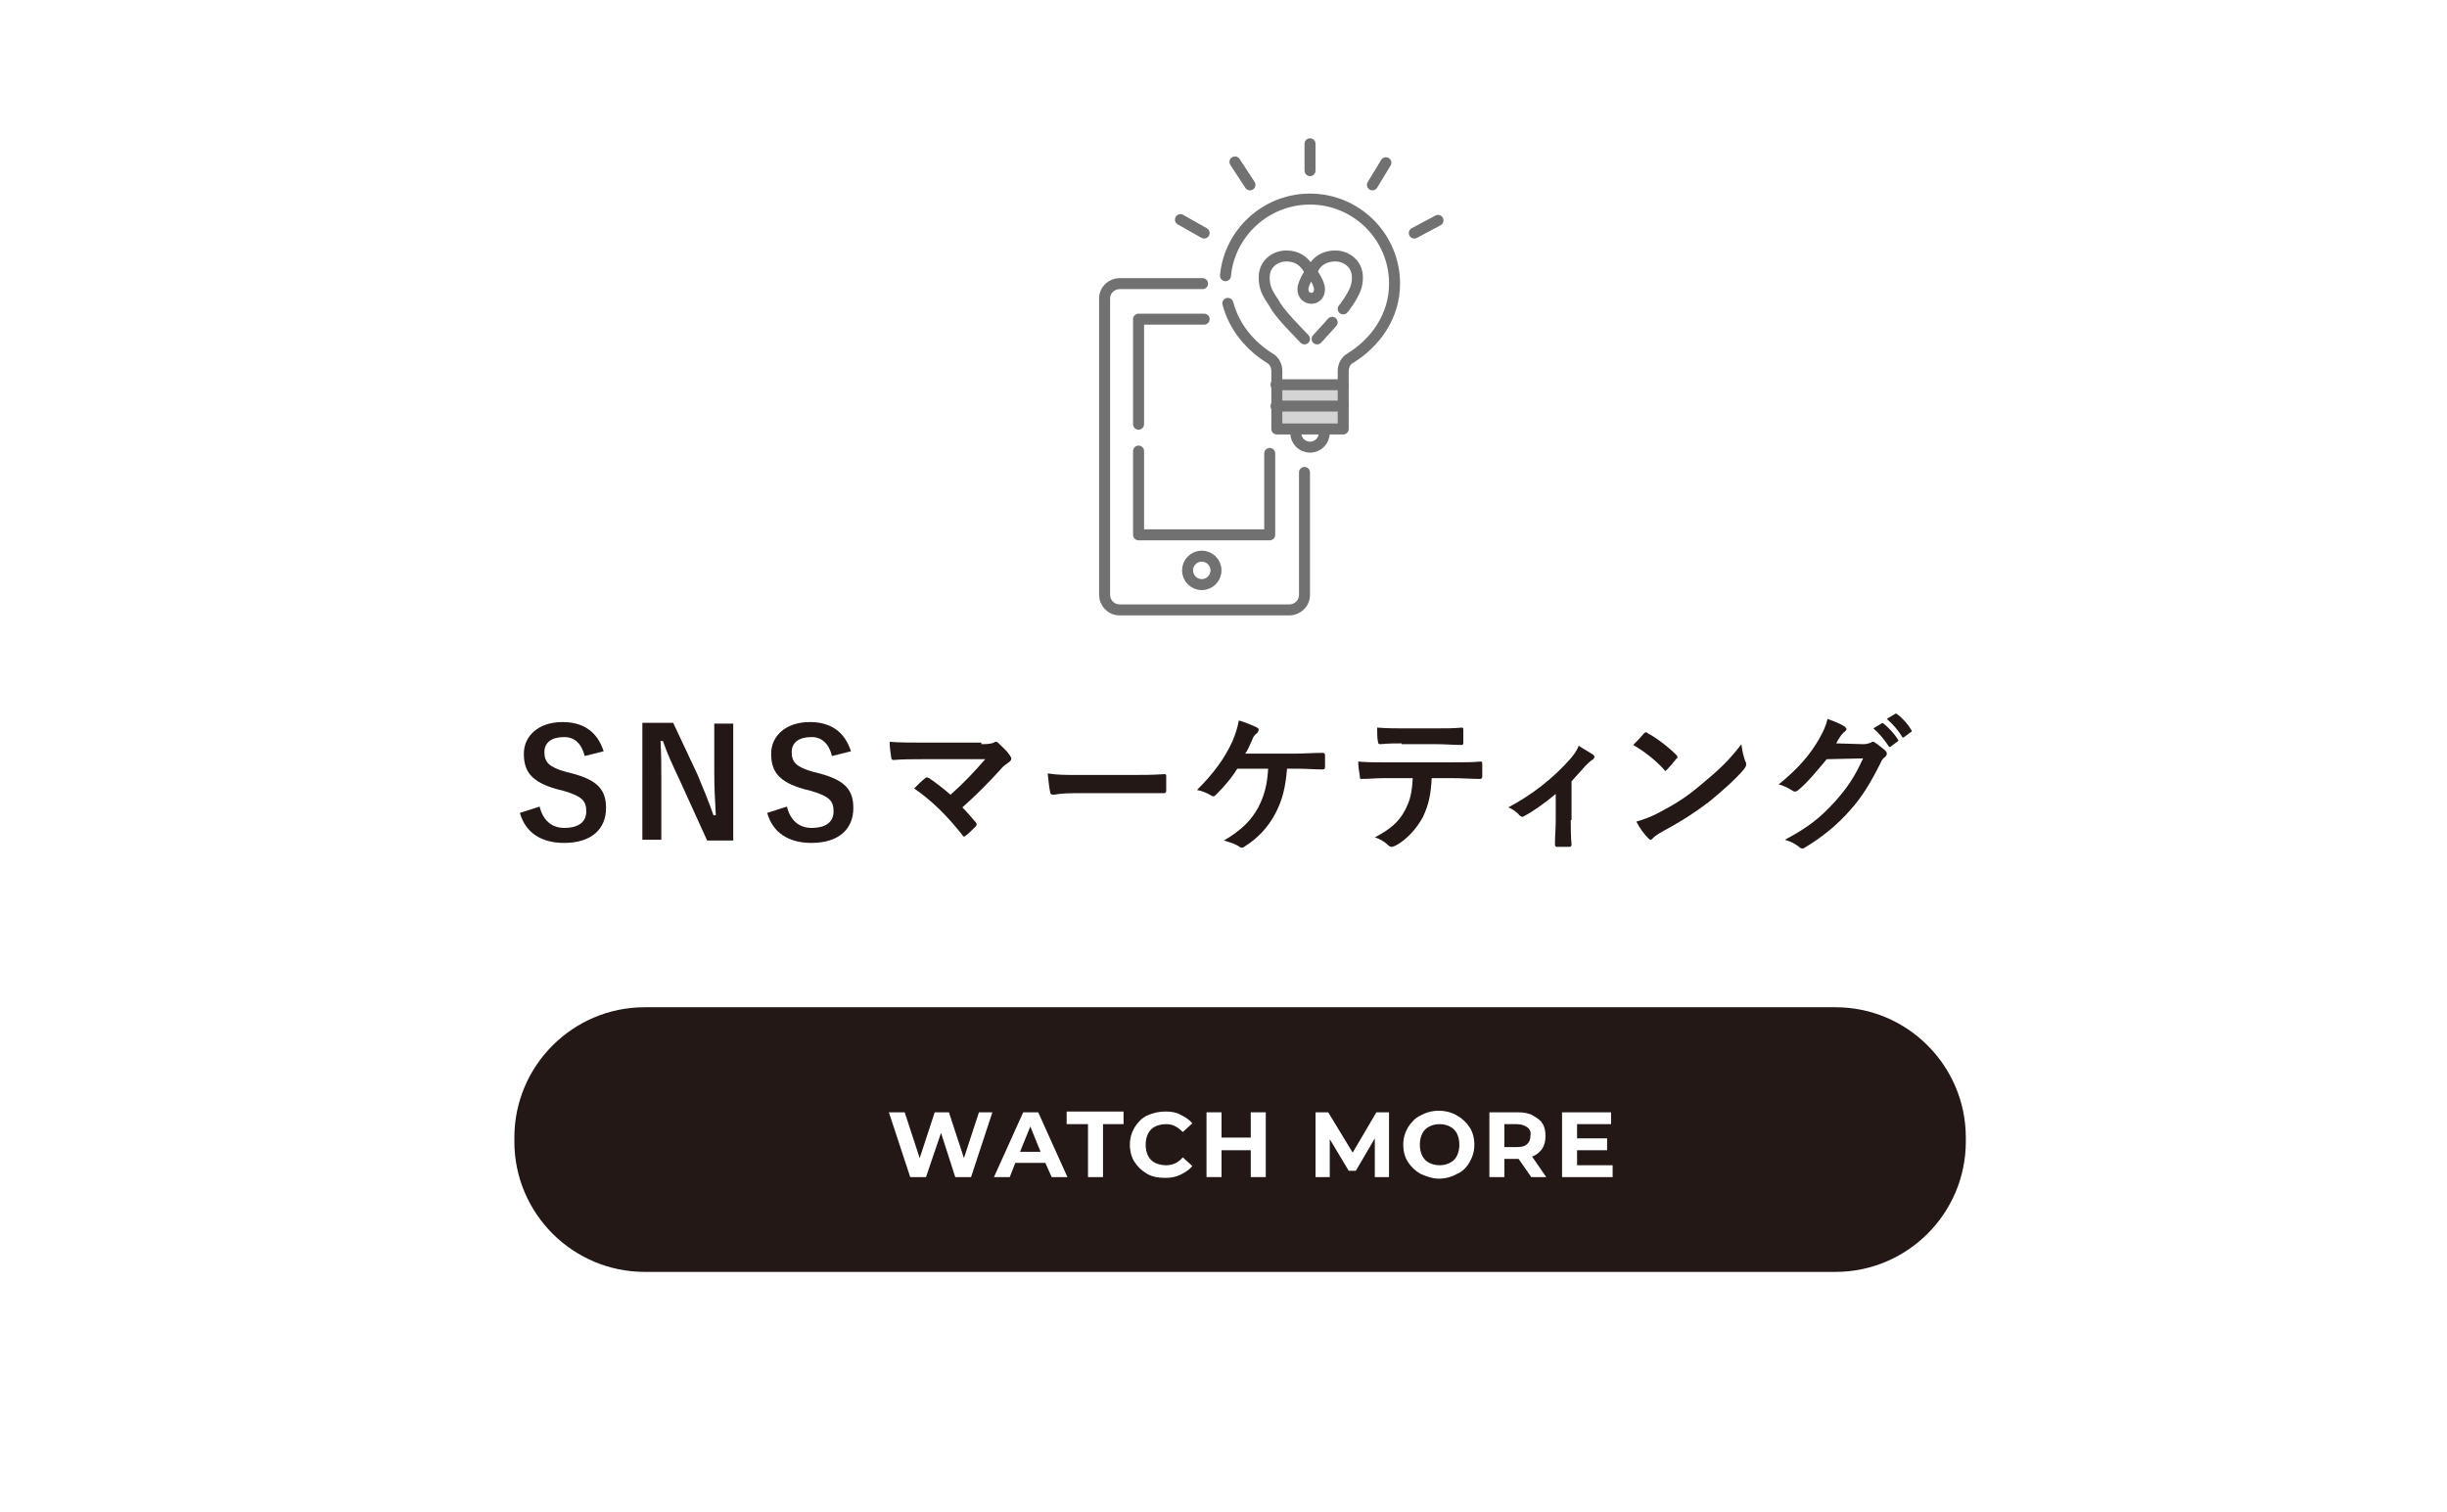 <?xml version="1.0" encoding="utf-8"?>
<!-- Generator: Adobe Illustrator 26.0.1, SVG Export Plug-In . SVG Version: 6.00 Build 0)  -->
<svg version="1.1" id="レイヤー_1" xmlns="http://www.w3.org/2000/svg" xmlns:xlink="http://www.w3.org/1999/xlink" x="0px"
	 y="0px" viewBox="0 0 309.7 191.4" style="enable-background:new 0 0 309.7 191.4;" xml:space="preserve">
<style type="text/css">
	.st0{fill:#FFFFFF;}
	.st1{fill:#231815;}
	.st2{fill:none;stroke:#727171;stroke-width:1.391;stroke-linecap:round;stroke-linejoin:round;stroke-miterlimit:10;}
	.st3{fill:#D5D4D4;}
</style>
<g>
	<rect y="0" class="st0" width="309.7" height="191.4"/>
	<g>
		<path class="st1" d="M74,95.7c-0.4-1.6-1.3-2.4-2.6-2.4c-1.6,0-2.5,0.7-2.5,1.9c0,1.3,0.6,1.9,2.7,2.5l0.8,0.2
			c3.4,0.9,4.3,2.2,4.3,4.4c0,2.6-1.8,4.4-5.3,4.4c-2.9,0-4.9-1.3-5.6-3.8l2.5-0.8c0.4,1.7,1.5,2.7,3.1,2.7c1.9,0,2.8-0.8,2.8-2.1
			s-0.5-1.9-2.9-2.6l-0.8-0.2c-3.2-0.9-4.2-2.2-4.2-4.5c0-2.2,1.8-4,4.9-4c2.6,0,4.4,1.2,5.2,3.7L74,95.7z"/>
		<path class="st1" d="M92.7,106.4h-3.2L86,98.7c-0.9-1.9-1.5-3.2-2.1-4.9h-0.3c0.1,1.8,0.1,3.5,0.1,5.3v7.2h-2.4V91.5h3.9l3.1,6.6
			c0.8,1.9,1.4,3.4,2,5.1h0.3c-0.1-1.8-0.2-3.4-0.2-5.4v-6.2h2.4V106.4z"/>
		<path class="st1" d="M105.3,95.7c-0.4-1.6-1.3-2.4-2.6-2.4c-1.6,0-2.5,0.7-2.5,1.9c0,1.3,0.6,1.9,2.7,2.5l0.8,0.2
			c3.4,0.9,4.3,2.2,4.3,4.4c0,2.6-1.8,4.4-5.3,4.4c-2.9,0-4.9-1.3-5.6-3.8l2.5-0.8c0.4,1.7,1.5,2.7,3.1,2.7c1.9,0,2.8-0.8,2.8-2.1
			s-0.5-1.9-2.9-2.6l-0.8-0.2c-3.2-0.9-4.2-2.2-4.2-4.5c0-2.2,1.8-4,4.9-4c2.6,0,4.4,1.2,5.2,3.7L105.3,95.7z"/>
		<path class="st1" d="M124.2,94.2c1.1,0,1.3-0.1,1.6-0.2c0.1-0.1,0.2-0.1,0.3-0.1c0.1,0,0.2,0.1,0.3,0.2c0.5,0.5,1,0.9,1.4,1.5
			c0.1,0.2,0.2,0.3,0.2,0.4c0,0.2-0.1,0.3-0.2,0.4c-0.4,0.3-0.7,0.5-0.9,0.7c-1.6,1.8-3.4,3.6-5.1,5.1c0.6,0.6,1.1,1.2,1.7,1.9
			c0.1,0.1,0.1,0.2,0.1,0.3c0,0.1-0.1,0.2-0.2,0.3c-0.4,0.4-0.8,0.8-1.2,1.1c-0.1,0.1-0.2,0.1-0.2,0.1s-0.2-0.1-0.2-0.2
			c-1.9-2.4-3.8-4.3-6.1-5.9c0.4-0.4,1-1,1.4-1.3c0.1-0.1,0.2-0.1,0.2-0.1c0.1,0,0.2,0.1,0.3,0.1c1,0.7,1.9,1.4,2.7,2.1
			c1.6-1.4,3-2.9,4.4-4.5l-8,0c-1.1,0-2.5,0-3.6,0.1c-0.2,0-0.3-0.1-0.3-0.3c-0.1-0.7-0.2-1.3-0.2-2c1.3,0.1,2.8,0.1,4.2,0.1H124.2z
			"/>
		<path class="st1" d="M136.1,100.4c-1.9,0-2.6,0.2-2.8,0.2c-0.2,0-0.4-0.1-0.4-0.4c-0.1-0.4-0.2-1.3-0.3-2.3
			c1.2,0.2,2.2,0.2,4.1,0.2h6.2c1.5,0,2.9,0,4.4-0.1c0.3,0,0.3,0,0.3,0.3c0,0.6,0,1.2,0,1.8c0,0.2-0.1,0.3-0.3,0.3
			c-1.4,0-2.8,0-4.3,0H136.1z"/>
		<path class="st1" d="M162.9,97.2c-0.2,2.5-0.6,4.1-1.5,5.8c-0.9,1.7-2.2,3.1-3.8,4.1c-0.1,0.1-0.3,0.2-0.4,0.2
			c-0.1,0-0.2,0-0.3-0.1c-0.6-0.4-1.3-0.6-2-0.8c2.2-1.3,3.4-2.5,4.3-4.1c0.8-1.5,1.2-3,1.3-5h-3.9c-0.8,1.3-1.8,2.4-2.7,3.3
			c-0.1,0.1-0.2,0.2-0.3,0.2c-0.1,0-0.2,0-0.3-0.1c-0.5-0.3-1.2-0.6-1.8-0.7c2.1-2.1,3.5-4,4.5-6.2c0.4-1,0.6-1.6,0.8-2.6
			c0.7,0.2,1.7,0.6,2.3,0.9c0.2,0.1,0.2,0.2,0.2,0.3c0,0.1-0.1,0.3-0.2,0.4c-0.3,0.2-0.5,0.5-0.6,0.8c-0.3,0.7-0.6,1.4-0.9,1.8h6.1
			c1.2,0,2.5-0.1,3.7-0.1c0.2,0,0.3,0.1,0.3,0.3c0,0.5,0,1,0,1.5c0,0.2-0.1,0.3-0.3,0.3c-0.8,0-2.3-0.1-3.5-0.1H162.9z"/>
		<path class="st1" d="M181.2,98.5c-0.1,2.1-0.4,3.4-1.1,4.9c-0.8,1.5-2.1,2.9-3.4,3.6c-0.2,0.1-0.4,0.2-0.6,0.2
			c-0.1,0-0.3-0.1-0.4-0.2c-0.4-0.4-1-0.8-1.7-1c1.9-1,3-1.9,3.8-3.4c0.7-1.3,0.9-2.3,1-4.1h-3.6c-1,0-1.9,0.1-2.9,0.1
			c-0.2,0-0.2-0.1-0.2-0.4c-0.1-0.5-0.2-1.3-0.2-1.8c1.1,0.1,2.1,0.1,3.2,0.1h8.6c1.5,0,2.6,0,3.7-0.1c0.2,0,0.2,0.1,0.2,0.4
			c0,0.2,0,1.2,0,1.5c0,0.2-0.1,0.3-0.3,0.3c-1,0-2.3-0.1-3.6-0.1H181.2z M177.4,94.1c-0.9,0-1.6,0-2.7,0.1c-0.2,0-0.3-0.1-0.3-0.3
			c-0.1-0.5-0.1-1.1-0.1-1.8c1.3,0.1,2.3,0.1,3.2,0.1h4.3c1.1,0,2.3,0,3.2-0.1c0.2,0,0.2,0.1,0.2,0.4c0,0.5,0,0.9,0,1.4
			c0,0.3,0,0.4-0.2,0.4c-1,0-2.2-0.1-3.2-0.1H177.4z"/>
		<path class="st1" d="M198.8,103.8c0,0.9,0,2.1,0.1,3.1c0,0.2-0.1,0.3-0.3,0.3c-0.5,0-1.1,0-1.5,0c-0.2,0-0.3-0.1-0.3-0.3
			c0-1.1,0.1-2,0.1-3.1v-3.3c-1.3,1.1-3,2.3-4,2.8c-0.1,0.1-0.2,0.1-0.2,0.1c-0.1,0-0.3-0.1-0.4-0.2c-0.3-0.4-0.9-0.8-1.4-1
			c3-1.6,5.6-3.6,7.9-6.2c0.4-0.5,0.8-1,1-1.6c0.6,0.4,1.5,0.9,1.8,1.1c0.1,0.1,0.2,0.2,0.2,0.3c0,0.1-0.1,0.3-0.3,0.4
			c-0.2,0.1-0.7,0.6-0.9,0.8c-0.5,0.6-1.1,1.2-1.7,1.9V103.8z"/>
		<path class="st1" d="M208,92.9c0.1-0.1,0.2-0.2,0.3-0.2c0.1,0,0.2,0,0.2,0.1c1,0.5,2.6,1.7,3.6,2.7c0.1,0.1,0.2,0.2,0.2,0.3
			s0,0.2-0.1,0.2c-0.3,0.4-0.9,1.1-1.2,1.4c-0.1,0.1-0.2,0.2-0.2,0.2s-0.2-0.1-0.2-0.2c-1.1-1.2-2.5-2.3-3.9-3.1
			C207.1,93.9,207.7,93.3,208,92.9z M209.7,103c2.3-1.2,3.6-2,5.5-3.6c2.3-1.9,3.6-3.1,5.2-5.2c0.1,1,0.3,1.6,0.5,2.2
			c0.1,0.1,0.1,0.2,0.1,0.4c0,0.2-0.1,0.3-0.3,0.6c-1,1.2-2.7,2.7-4.4,4.1c-1.6,1.2-3.2,2.3-5.8,3.7c-0.9,0.5-1.1,0.7-1.3,0.9
			c-0.1,0.1-0.2,0.2-0.3,0.2c-0.1,0-0.2-0.1-0.3-0.2c-0.5-0.5-1.1-1.3-1.5-2.1C208.1,103.7,208.7,103.5,209.7,103z"/>
		<path class="st1" d="M235.8,94.2c0.5,0,0.7-0.1,1-0.2c0.1-0.1,0.2-0.1,0.2-0.1c0.1,0,0.2,0,0.3,0.1c0.5,0.3,0.9,0.7,1.3,1
			c0.2,0.2,0.2,0.3,0.2,0.4c0,0.2-0.1,0.3-0.2,0.4c-0.3,0.2-0.5,0.5-0.6,0.8c-1.3,2.6-2.5,4.5-3.8,5.9c-1.6,1.9-3.9,3.7-5.8,4.8
			c-0.1,0.1-0.2,0.1-0.3,0.1c-0.2,0-0.3-0.1-0.4-0.2c-0.5-0.4-1.1-0.7-1.8-0.9c3-1.6,4.5-2.8,6.4-4.9c1.5-1.7,2.4-3,3.5-5.4
			l-4.6,0.1c-1.6,1.9-2.5,3-3.6,3.9c-0.1,0.1-0.3,0.2-0.4,0.2c-0.1,0-0.2,0-0.3-0.1c-0.5-0.3-1.2-0.7-1.8-0.8c2.5-2,4-3.8,5.1-5.7
			c0.6-1.1,0.9-1.7,1.1-2.6c1.1,0.4,1.8,0.7,2.2,1c0.1,0.1,0.2,0.2,0.2,0.3s-0.1,0.2-0.2,0.3c-0.2,0.1-0.3,0.3-0.5,0.5
			c-0.2,0.3-0.4,0.6-0.6,1L235.8,94.2z M238.1,91.6c0.1-0.1,0.2-0.1,0.3,0c0.6,0.5,1.3,1.2,1.8,2c0.1,0.1,0.1,0.2-0.1,0.3l-0.8,0.6
			c-0.1,0.1-0.2,0.1-0.3-0.1c-0.6-0.9-1.2-1.6-1.9-2.2L238.1,91.6z M239.8,90.4c0.1-0.1,0.2-0.1,0.3,0c0.7,0.5,1.4,1.3,1.8,2
			c0.1,0.1,0.1,0.2-0.1,0.3l-0.8,0.6c-0.2,0.1-0.2,0.1-0.3-0.1c-0.5-0.8-1.1-1.5-1.9-2.2L239.8,90.4z"/>
	</g>
	<g>
		<g>
			<polyline class="st2" points="160.7,57.4 160.7,67.7 144.1,67.7 144.1,57.1 			"/>
			<polyline class="st2" points="144.1,53.7 144.1,40.4 152.4,40.4 			"/>
			<g>
				<g>
					<path class="st2" d="M165.1,59.8v15.5c0,1.1-0.9,1.9-1.9,1.9h-21.5c-1.1,0-1.9-0.9-1.9-1.9V37.8c0-1.1,0.9-1.9,1.9-1.9h10.5"/>
				</g>
				<circle class="st2" cx="152.1" cy="72.2" r="1.8"/>
			</g>
		</g>
		<g>
			<rect x="161.3" y="48.5" class="st3" width="8.8" height="5.8"/>
			<g>
				<path class="st2" d="M155.1,34.9c0.5-5.4,5.1-9.7,10.7-9.7c5.9,0,10.7,4.8,10.7,10.7c0,4.1-2.4,7.5-5.7,9.5
					c-0.8,0.5-0.8,1.5-0.8,1.5l0,1.6v5.8h-8.4v-5.8l0-1.6c0,0,0-1-0.8-1.5c-2.6-1.6-4.6-4-5.4-7"/>
				<line class="st2" x1="161.5" y1="48.7" x2="170" y2="48.7"/>
				<line class="st2" x1="161.5" y1="51.4" x2="170" y2="51.4"/>
				<path class="st2" d="M167.6,54.8c0,1-0.8,1.8-1.8,1.8s-1.8-0.8-1.8-1.8"/>
				<g>
					<path class="st2" d="M165.1,42.9c-0.7-0.7-1.3-1.4-1.9-2c-1.1-1.2-1.7-2-2-2.6c-0.9-1.3-1.2-2-1.2-3.2c0-1.8,1.5-2.7,2.8-2.7
						c1.3,0,2.2,0.6,2.8,1.6c0.1,0.2,0.1,0.3,0.3,0.3c0.1,0,0.2-0.1,0.3-0.3c0.5-1,1.5-1.6,2.8-1.6c1.4,0,2.8,1,2.8,2.7
						c0,1.1-0.3,1.8-1.2,3.2c-0.2,0.2-0.3,0.5-0.6,0.8 M168.6,40.8c-0.5,0.6-1.2,1.3-1.9,2.1"/>
				</g>
				<path class="st2" d="M165.6,33.9c0,0,1.4,1.7,1.4,2.7c0,1.6-2.1,1.5-2.1,0c0-0.9,1.3-2.7,1.3-2.7"/>
				<line class="st2" x1="179" y1="29.5" x2="182" y2="27.9"/>
				<line class="st2" x1="173.7" y1="23.4" x2="175.4" y2="20.6"/>
				<line class="st2" x1="165.8" y1="21.6" x2="165.8" y2="18.2"/>
				<line class="st2" x1="158.2" y1="23.4" x2="156.3" y2="20.5"/>
				<line class="st2" x1="152.4" y1="29.5" x2="149.4" y2="27.8"/>
			</g>
		</g>
	</g>
	<g>
		<g>
			<path class="st1" d="M248.8,144c0-9.1-7.4-16.5-16.5-16.5H81.6c-9.1,0-16.5,7.4-16.5,16.5v0.5c0,9.1,7.4,16.5,16.5,16.5h150.7
				c9.1,0,16.5-7.4,16.5-16.5V144z"/>
		</g>
		<g>
			<path class="st0" d="M125.6,140.8l-2.7,8.2h-2l-1.8-5.6l-1.9,5.6h-2l-2.7-8.2h2l1.9,5.8l1.9-5.8h1.8l1.9,5.8l1.9-5.8H125.6z"/>
			<path class="st0" d="M132.3,147.2h-3.8l-0.7,1.8h-2l3.7-8.2h1.9l3.7,8.2h-2L132.3,147.2z M131.7,145.8l-1.3-3.2l-1.3,3.2H131.7z"
				/>
			<path class="st0" d="M137.7,142.3H135v-1.6h7.2v1.6h-2.6v6.7h-1.9V142.3z"/>
			<path class="st0" d="M145.2,148.6c-0.7-0.4-1.2-0.9-1.6-1.5s-0.6-1.4-0.6-2.2c0-0.8,0.2-1.5,0.6-2.2c0.4-0.6,0.9-1.2,1.6-1.5
				s1.4-0.5,2.3-0.5c0.7,0,1.4,0.1,1.9,0.4c0.6,0.3,1.1,0.6,1.5,1.1l-1.2,1.1c-0.6-0.6-1.2-1-2.1-1c-0.5,0-1,0.1-1.4,0.3
				c-0.4,0.2-0.7,0.5-0.9,0.9c-0.2,0.4-0.3,0.9-0.3,1.4c0,0.5,0.1,1,0.3,1.4c0.2,0.4,0.5,0.7,0.9,0.9c0.4,0.2,0.9,0.3,1.4,0.3
				c0.8,0,1.5-0.3,2.1-1l1.2,1.1c-0.4,0.5-0.9,0.8-1.5,1.1c-0.6,0.3-1.2,0.4-1.9,0.4C146.7,149.1,145.9,149,145.2,148.6z"/>
			<path class="st0" d="M160.2,140.8v8.2h-1.9v-3.4h-3.7v3.4h-1.9v-8.2h1.9v3.2h3.7v-3.2H160.2z"/>
			<path class="st0" d="M174,149l0-4.9l-2.4,4.1h-0.9l-2.4-4v4.8h-1.8v-8.2h1.6l3.1,5.1l3-5.1h1.6l0,8.2H174z"/>
			<path class="st0" d="M179.8,148.6c-0.7-0.4-1.2-0.9-1.6-1.5c-0.4-0.6-0.6-1.4-0.6-2.2c0-0.8,0.2-1.5,0.6-2.2
				c0.4-0.6,0.9-1.2,1.6-1.5c0.7-0.4,1.5-0.6,2.3-0.6s1.6,0.2,2.3,0.6c0.7,0.4,1.2,0.9,1.6,1.5s0.6,1.4,0.6,2.2
				c0,0.8-0.2,1.5-0.6,2.2s-0.9,1.2-1.6,1.5c-0.7,0.4-1.5,0.6-2.3,0.6S180.5,148.9,179.8,148.6z M183.5,147.2
				c0.4-0.2,0.7-0.5,0.9-0.9c0.2-0.4,0.3-0.9,0.3-1.4c0-0.5-0.1-1-0.3-1.4c-0.2-0.4-0.5-0.7-0.9-0.9c-0.4-0.2-0.8-0.3-1.3-0.3
				s-0.9,0.1-1.3,0.3s-0.7,0.5-0.9,0.9c-0.2,0.4-0.3,0.9-0.3,1.4c0,0.5,0.1,1,0.3,1.4c0.2,0.4,0.5,0.7,0.9,0.9s0.8,0.3,1.3,0.3
				S183.1,147.4,183.5,147.2z"/>
			<path class="st0" d="M193.8,149l-1.6-2.3h-0.1h-1.7v2.3h-1.9v-8.2h3.6c0.7,0,1.4,0.1,1.9,0.4s1,0.6,1.2,1c0.3,0.4,0.4,1,0.4,1.6
				c0,0.6-0.1,1.1-0.4,1.6c-0.3,0.4-0.7,0.8-1.3,1l1.8,2.6H193.8z M193.3,142.7c-0.3-0.2-0.7-0.4-1.3-0.4h-1.6v2.9h1.6
				c0.6,0,1-0.1,1.3-0.4c0.3-0.3,0.4-0.6,0.4-1.1C193.8,143.3,193.6,142.9,193.3,142.7z"/>
			<path class="st0" d="M204.1,147.5v1.5h-6.4v-8.2h6.2v1.5h-4.3v1.8h3.8v1.5h-3.8v1.9H204.1z"/>
		</g>
	</g>
</g>
</svg>
